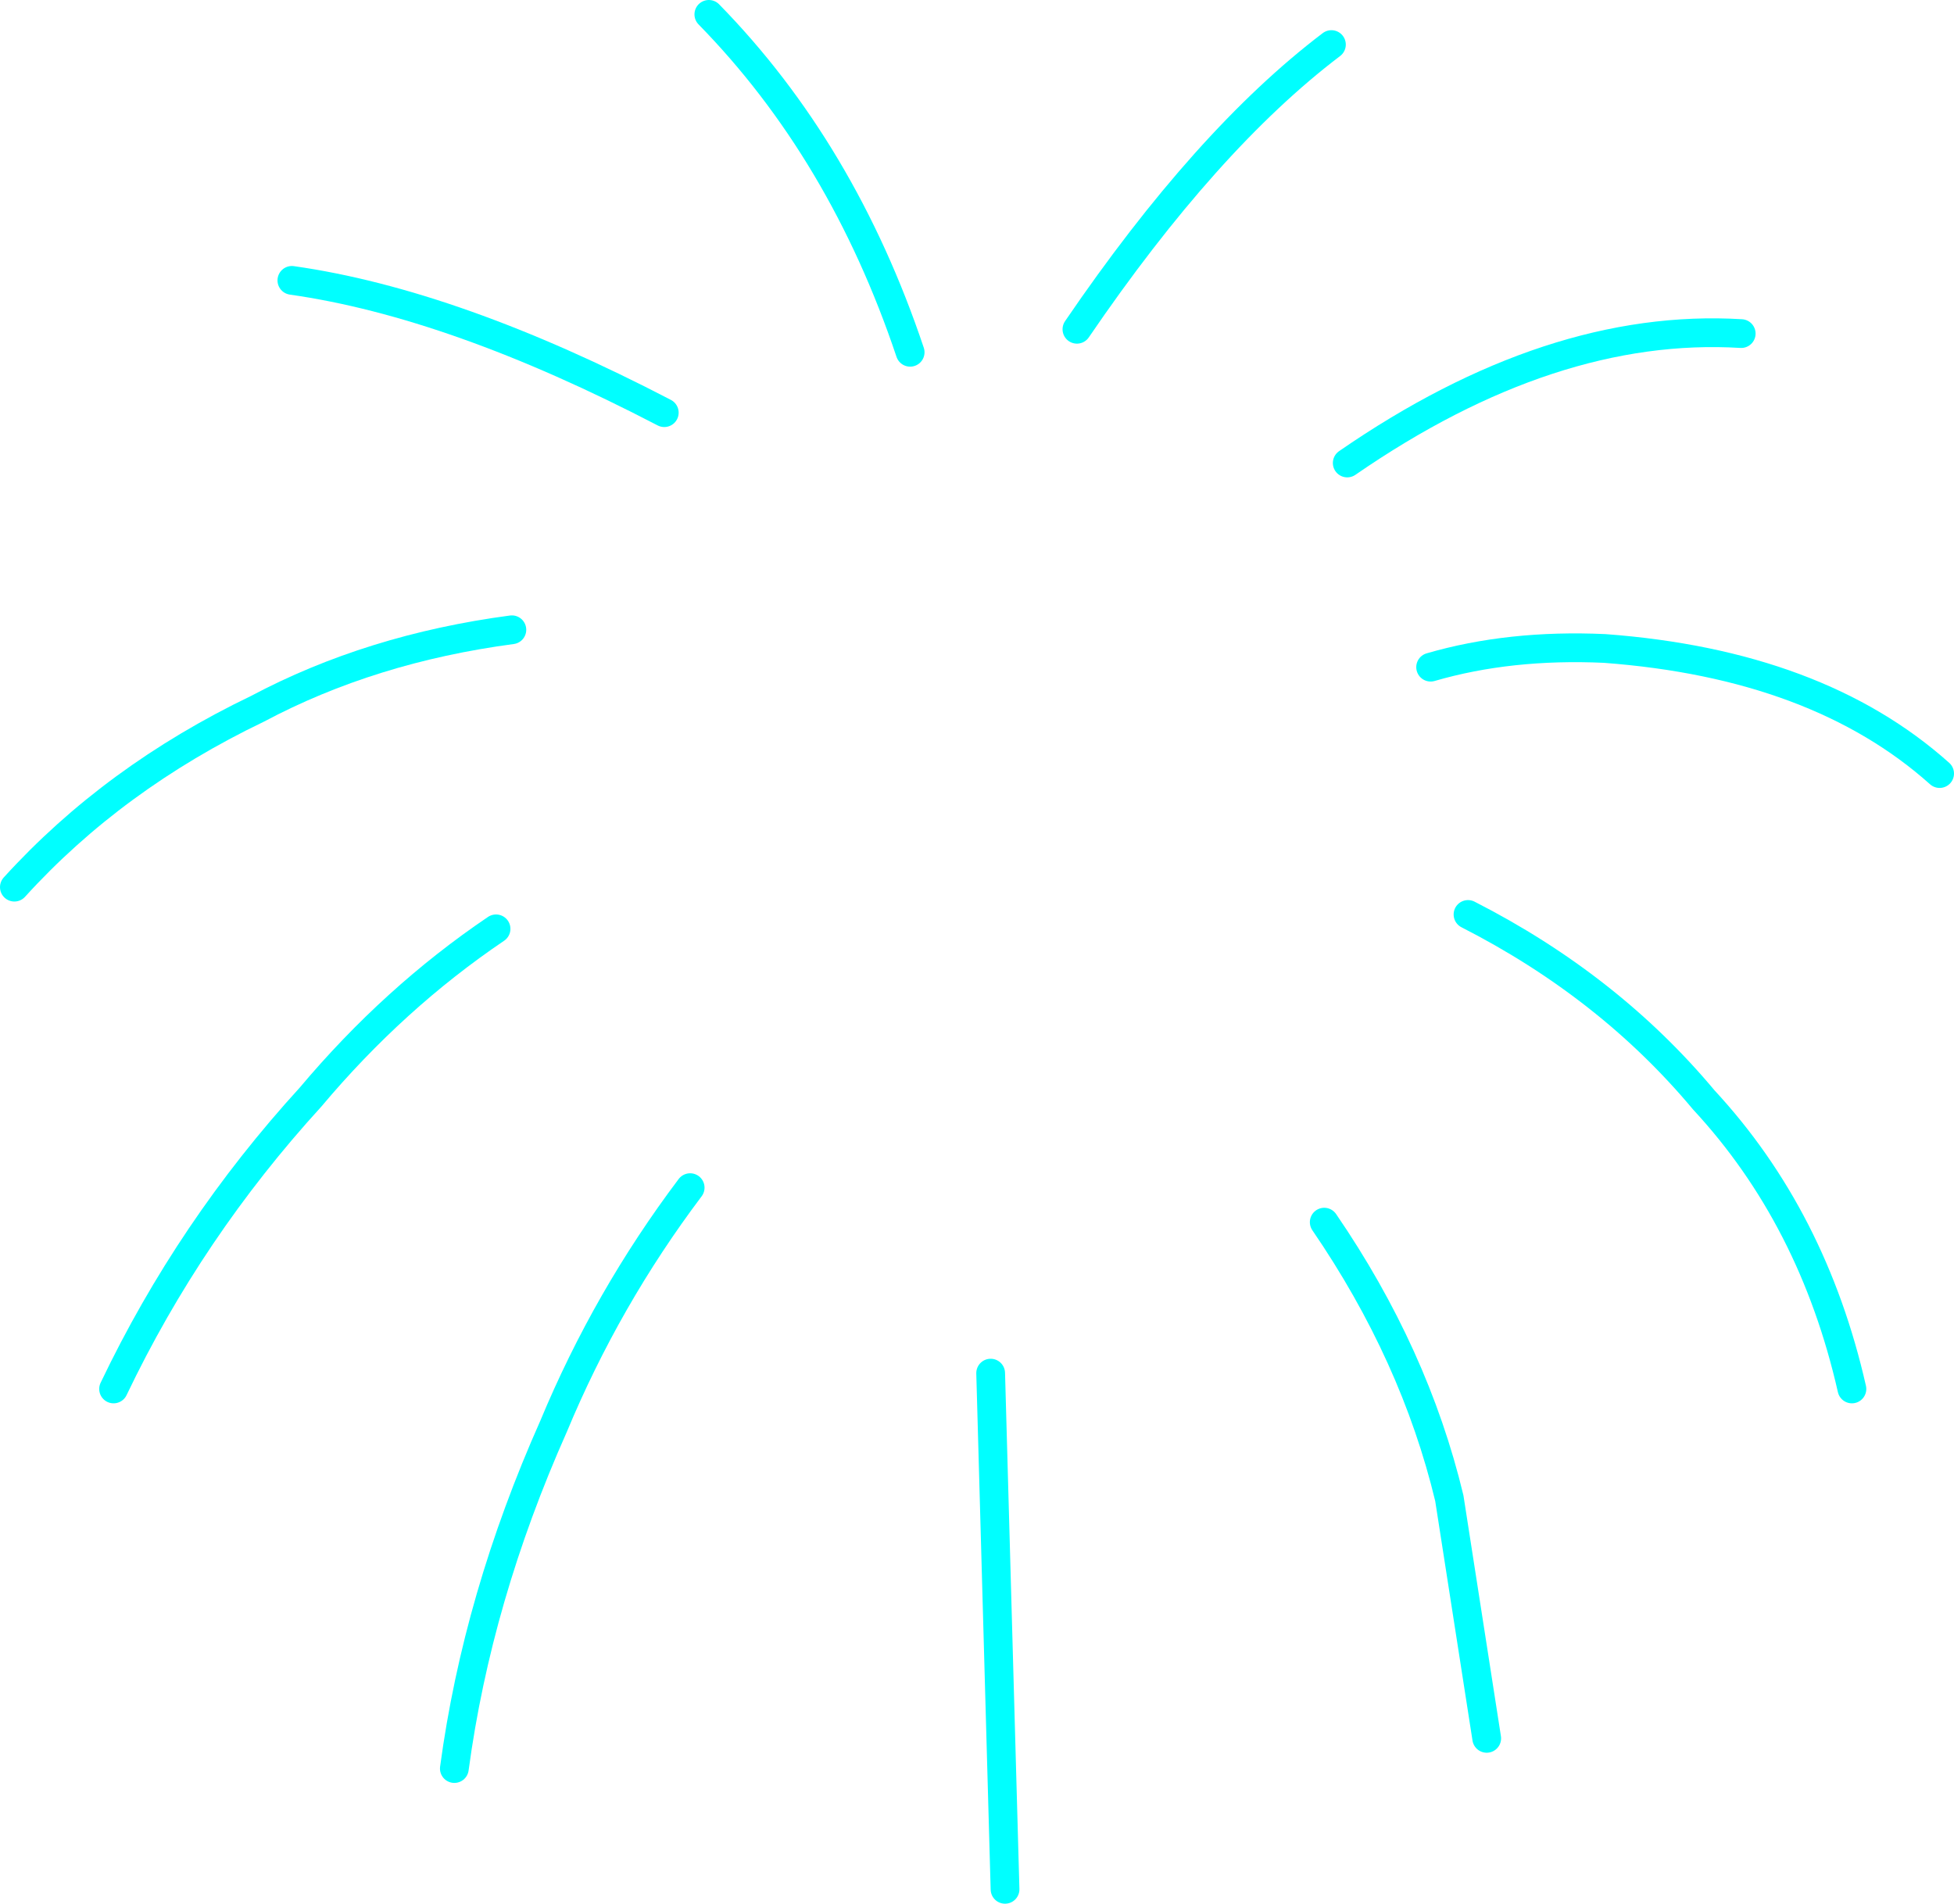 <?xml version="1.0" encoding="UTF-8" standalone="no"?>
<svg xmlns:xlink="http://www.w3.org/1999/xlink" height="66.2px" width="67.95px" xmlns="http://www.w3.org/2000/svg">
  <g transform="matrix(1.0, 0.0, 0.0, 1.0, 32.25, 49.15)">
    <path d="M-7.6 -48.65 Q-2.95 -43.9 -0.6 -36.9" fill="none" stroke="#00ffff" stroke-linecap="round" stroke-linejoin="round" stroke-width="1.0"/>
    <path d="M-22.1 -39.4 Q-16.45 -38.6 -9.15 -34.8" fill="none" stroke="#00ffff" stroke-linecap="round" stroke-linejoin="round" stroke-width="1.0"/>
    <path d="M-31.75 -18.3 Q-28.3 -22.1 -23.3 -24.5 -19.35 -26.6 -14.45 -27.25" fill="none" stroke="#00ffff" stroke-linecap="round" stroke-linejoin="round" stroke-width="1.0"/>
    <path d="M-28.3 -0.85 Q-25.65 -6.4 -21.45 -11.0 -18.55 -14.45 -15.0 -16.85" fill="none" stroke="#00ffff" stroke-linecap="round" stroke-linejoin="round" stroke-width="1.0"/>
    <path d="M-16.45 12.35 Q-15.65 6.4 -13.0 0.45 -11.15 -4.0 -8.25 -7.85" fill="none" stroke="#00ffff" stroke-linecap="round" stroke-linejoin="round" stroke-width="1.0"/>
    <path d="M2.2 -1.4 L2.7 16.55" fill="none" stroke="#00ffff" stroke-linecap="round" stroke-linejoin="round" stroke-width="1.0"/>
    <path d="M13.8 -6.65 Q16.95 -2.05 18.15 2.95 L19.45 11.3" fill="none" stroke="#00ffff" stroke-linecap="round" stroke-linejoin="round" stroke-width="1.0"/>
    <path d="M18.8 -17.35 Q23.7 -14.85 27.0 -10.9 30.8 -6.8 32.15 -0.85" fill="none" stroke="#00ffff" stroke-linecap="round" stroke-linejoin="round" stroke-width="1.0"/>
    <path d="M17.5 -25.95 Q20.25 -26.75 23.55 -26.6 30.95 -26.05 35.2 -22.25" fill="none" stroke="#00ffff" stroke-linecap="round" stroke-linejoin="round" stroke-width="1.0"/>
    <path d="M14.6 -33.05 Q21.7 -37.95 28.3 -37.55" fill="none" stroke="#00ffff" stroke-linecap="round" stroke-linejoin="round" stroke-width="1.0"/>
    <path d="M5.2 -37.7 Q9.7 -44.3 14.05 -47.6" fill="none" stroke="#00ffff" stroke-linecap="round" stroke-linejoin="round" stroke-width="1.0"/>
  </g>
</svg>
